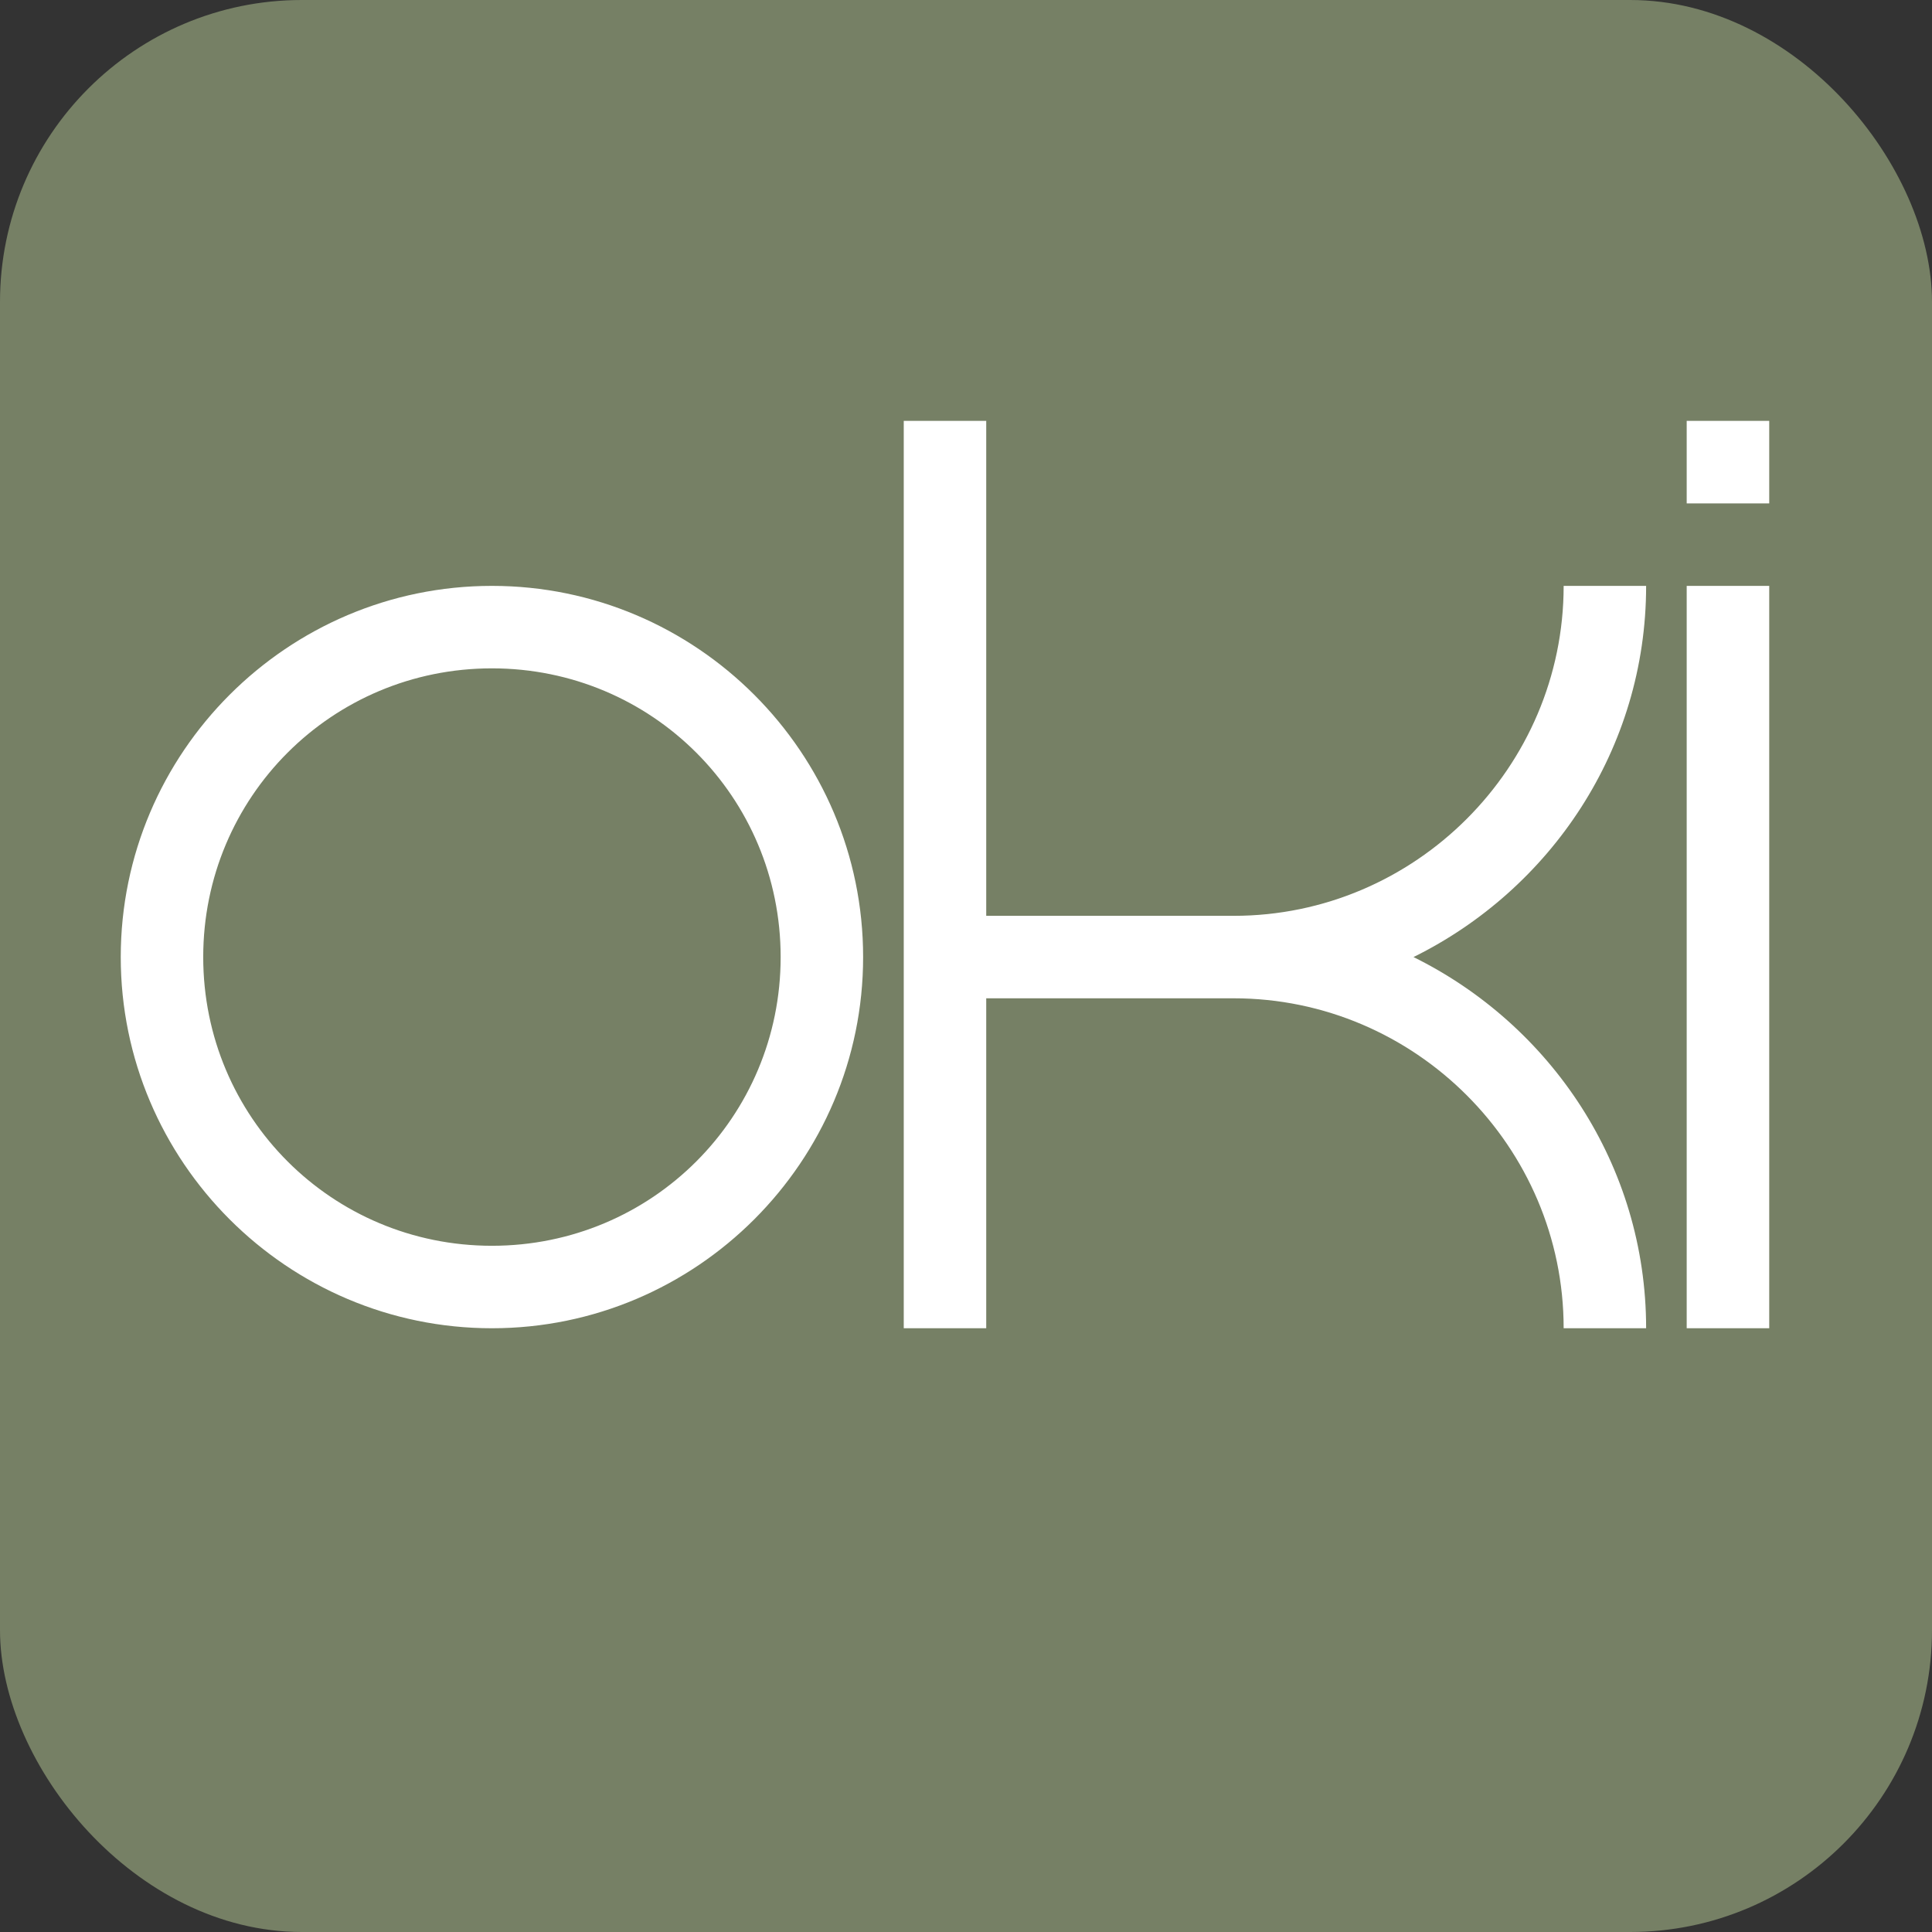 <?xml version="1.0" encoding="UTF-8"?> <svg xmlns="http://www.w3.org/2000/svg" width="32" height="32" viewBox="0 0 32 32" fill="none"><rect x="0" y="0" width="32" height="32" fill="#333333" stroke="none"/><rect width="32" height="32" rx="5" fill="#768065"></rect><path d="M14.296 15.852C14.296 19.24 11.536 22 8.148 22C4.76 22 2 19.24 2 15.852C2 12.464 4.76 9.704 8.148 9.704C11.536 9.704 14.296 12.464 14.296 15.852ZM3.366 15.852C3.366 18.502 5.498 20.634 8.148 20.634C10.799 20.634 12.93 18.502 12.93 15.852C12.93 13.201 10.799 11.07 8.148 11.07C5.498 11.07 3.366 13.201 3.366 15.852ZM14.969 22V6.971H16.335V15.169H20.434C23.439 15.169 25.899 12.71 25.899 9.704H27.265C27.265 12.409 25.68 14.732 23.412 15.852C25.68 16.972 27.265 19.295 27.265 22H25.899C25.899 18.994 23.439 16.535 20.434 16.535H16.335V22H14.969ZM27.937 8.338V6.971H29.304V8.338H27.937ZM27.937 22V9.704H29.304V22H27.937Z" fill="white"></path></svg> 